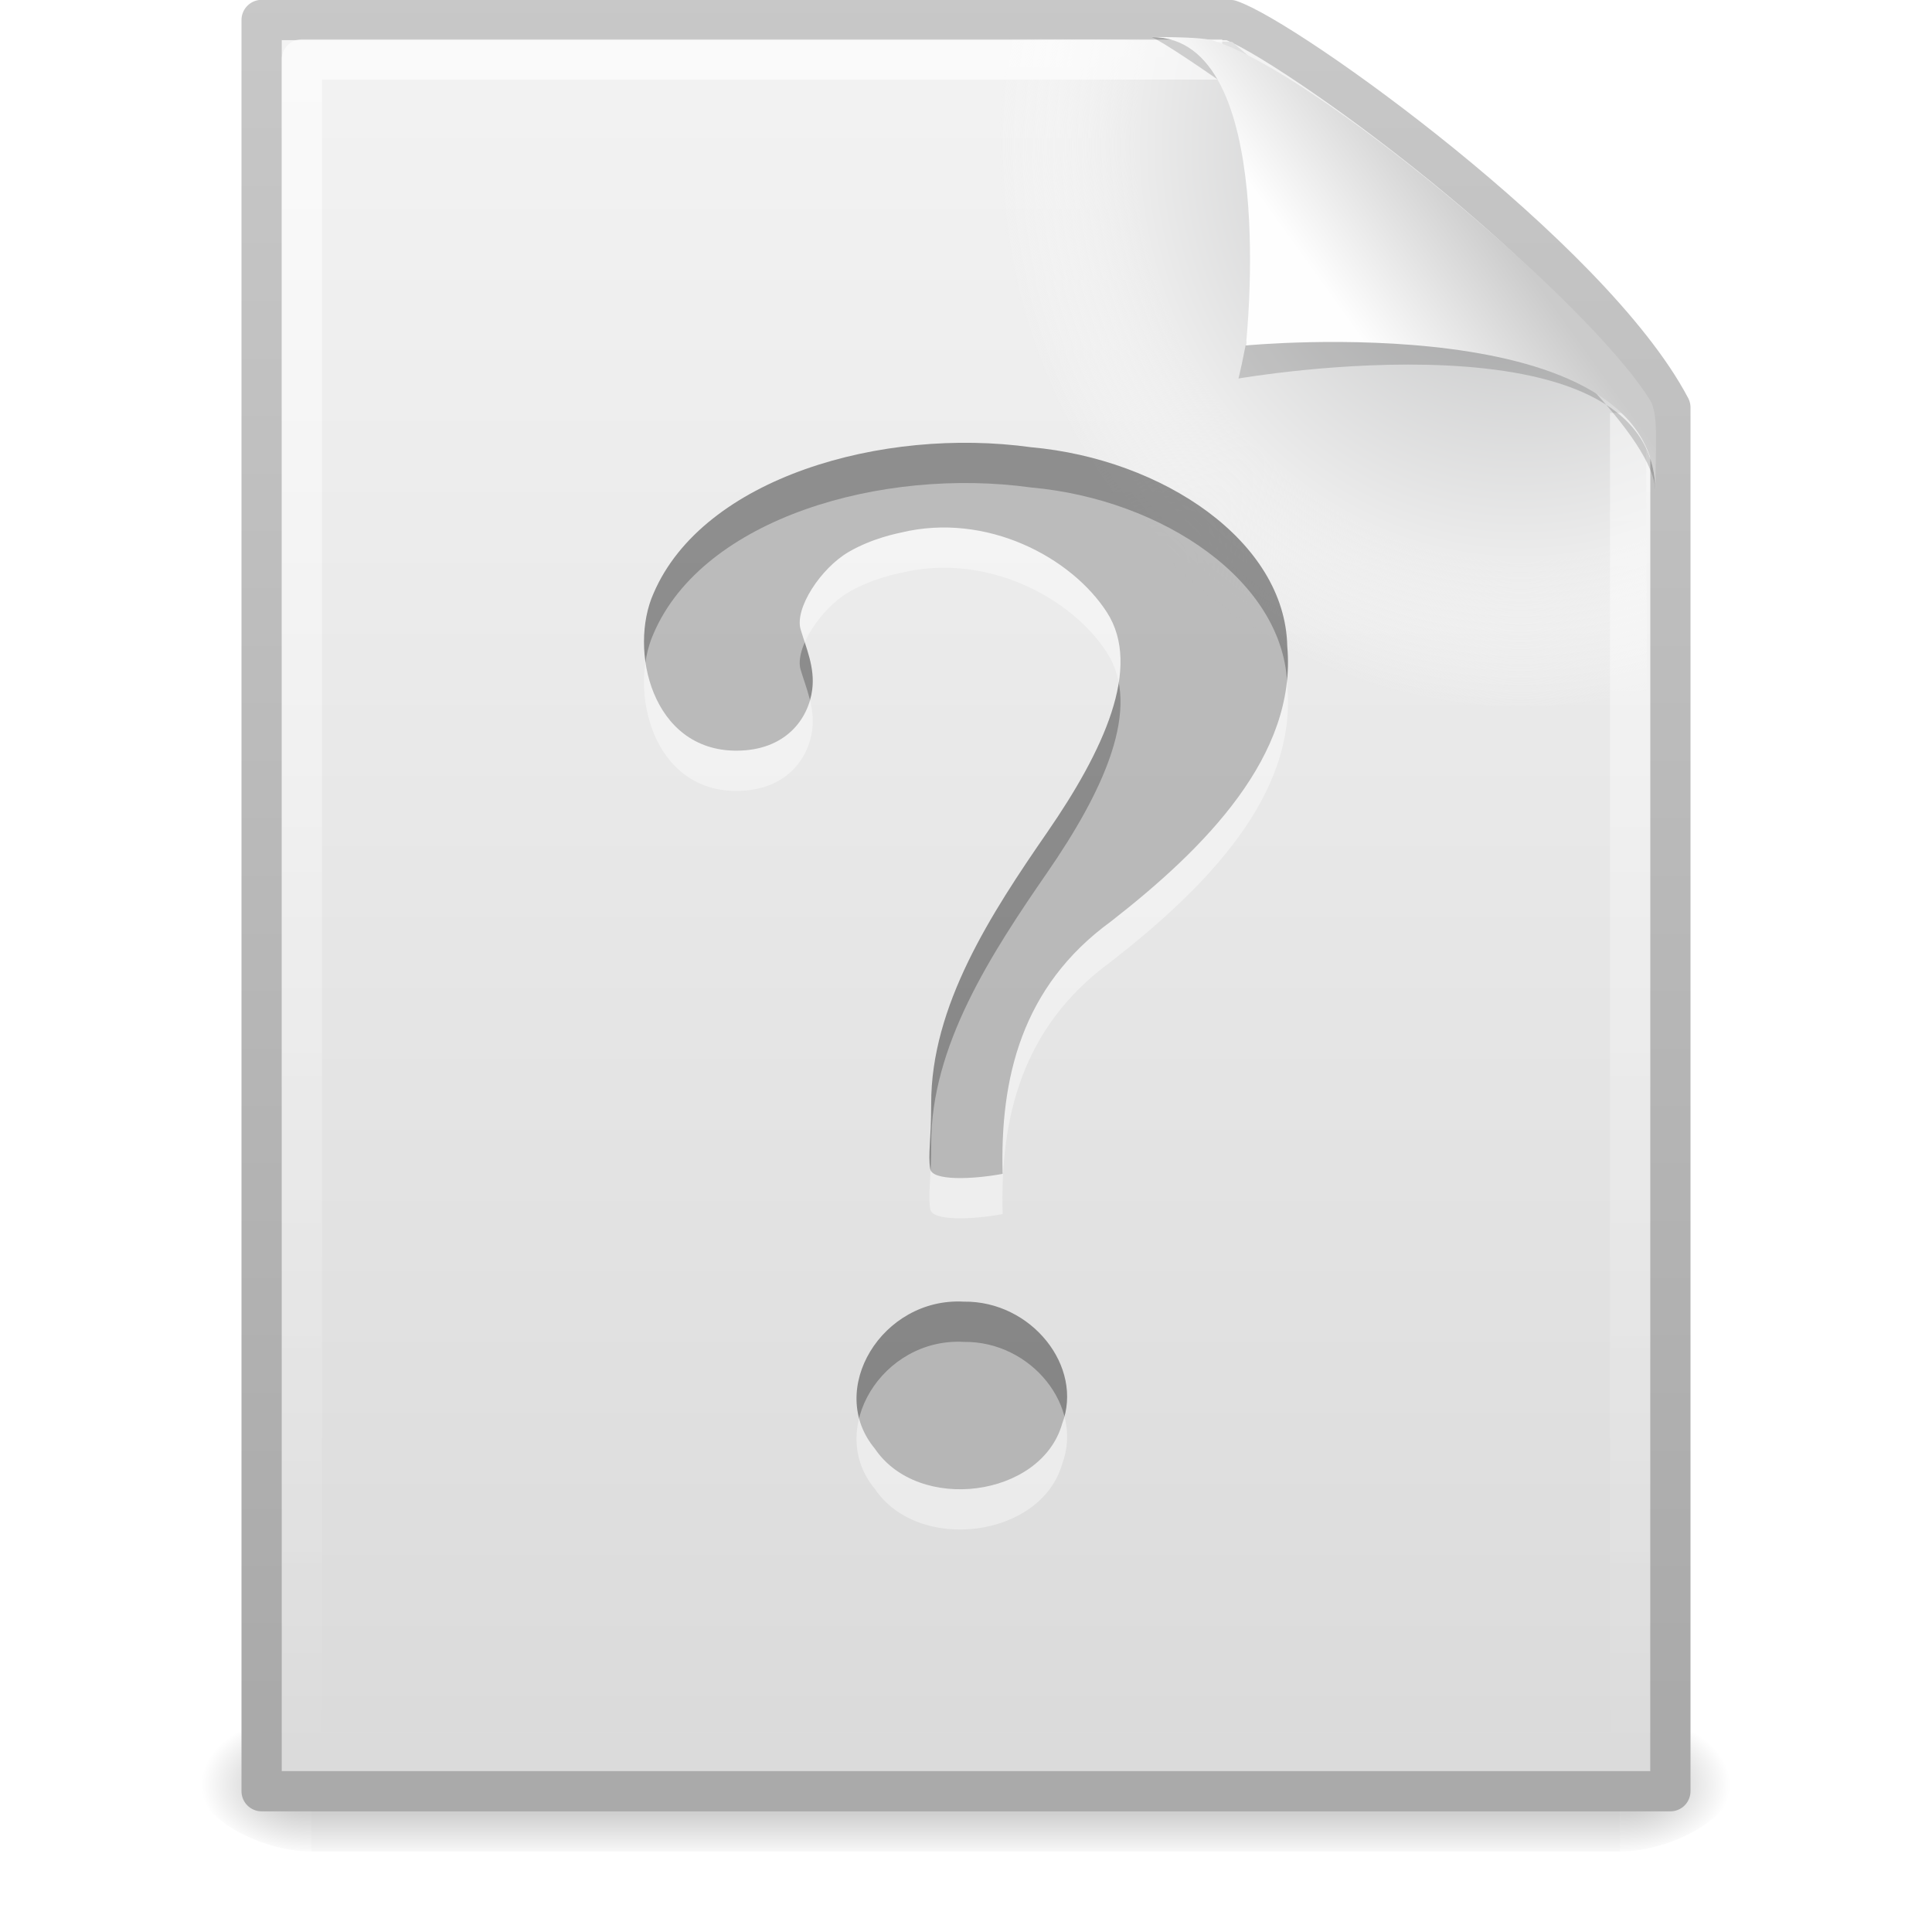 <?xml version="1.0" encoding="UTF-8"?>
<!-- Created with Inkscape (http://www.inkscape.org/) -->
<svg id="svg4486" width="48" height="48" version="1.0" xmlns="http://www.w3.org/2000/svg" xmlns:xlink="http://www.w3.org/1999/xlink">
 <defs id="defs4488">
  <linearGradient id="linearGradient5060">
   <stop id="stop5062" offset="0"/>
   <stop id="stop5064" style="stop-opacity:0" offset="1"/>
  </linearGradient>
  <linearGradient id="linearGradient3312" x1="32.892" x2="36.358" y1="8.059" y2="5.457" gradientTransform="matrix(.998 0 0 1.041 .164 -1.106)" gradientUnits="userSpaceOnUse">
   <stop id="stop8591" style="stop-color:#fefefe" offset="0"/>
   <stop id="stop8593" style="stop-color:#cbcbcb" offset="1"/>
  </linearGradient>
  <linearGradient id="linearGradient3316" x1="24" x2="24" y1="2" y2="46.017" gradientTransform="matrix(1 0 0 .978 0 -.967)" gradientUnits="userSpaceOnUse">
   <stop id="stop3213" style="stop-color:#fff" offset="0"/>
   <stop id="stop3215" style="stop-color:#fff;stop-opacity:0" offset="1"/>
  </linearGradient>
  <radialGradient id="radialGradient3319" cx="102" cy="112.3" r="139.56" gradientTransform="matrix(.362 0 0 -.391 .851 47.517)" gradientUnits="userSpaceOnUse">
   <stop id="stop41" style="stop-color:#b7b8b9" offset="0"/>
   <stop id="stop47" style="stop-color:#ececec" offset=".189"/>
   <stop id="stop49" style="stop-color:#fafafa;stop-opacity:0" offset=".257"/>
   <stop id="stop51" style="stop-color:#fff;stop-opacity:0" offset=".301"/>
   <stop id="stop53" style="stop-color:#fafafa;stop-opacity:0" offset=".531"/>
   <stop id="stop55" style="stop-color:#ebecec;stop-opacity:0" offset=".845"/>
   <stop id="stop57" style="stop-color:#e1e2e3;stop-opacity:0" offset="1"/>
  </radialGradient>
  <linearGradient id="linearGradient3322" x1="25.132" x2="25.132" y1=".985" y2="47.013" gradientTransform="matrix(1 0 0 .956 -1.0065e-7 -1.915)" gradientUnits="userSpaceOnUse">
   <stop id="stop3602" style="stop-color:#f4f4f4" offset="0"/>
   <stop id="stop3604" style="stop-color:#dbdbdb" offset="1"/>
  </linearGradient>
  <linearGradient id="linearGradient3324" x1="-51.786" x2="-51.786" y1="50.786" y2="2.906" gradientTransform="matrix(.807 0 0 .895 59.41 -2.981)" gradientUnits="userSpaceOnUse">
   <stop id="stop3106" style="stop-color:#aaa" offset="0"/>
   <stop id="stop3108" style="stop-color:#c8c8c8" offset="1"/>
  </linearGradient>
  <radialGradient id="radialGradient3327" cx="605.71" cy="486.65" r="117.14" gradientTransform="matrix(.023 0 0 .015 26.361 37.04)" gradientUnits="userSpaceOnUse" xlink:href="#linearGradient5060"/>
  <radialGradient id="radialGradient3330" cx="605.71" cy="486.65" r="117.14" gradientTransform="matrix(-.023 0 0 .015 21.623 37.04)" gradientUnits="userSpaceOnUse" xlink:href="#linearGradient5060"/>
  <linearGradient id="linearGradient3333" x1="302.86" x2="302.86" y1="366.65" y2="609.51" gradientTransform="matrix(.067 0 0 .015 -.341 37.04)" gradientUnits="userSpaceOnUse">
   <stop id="stop5050" style="stop-opacity:0" offset="0"/>
   <stop id="stop5056" offset=".5"/>
   <stop id="stop5052" style="stop-opacity:0" offset="1"/>
  </linearGradient>
  <filter id="filter3212" x="-.148" y="-.164" width="1.297" height="1.329" color-interpolation-filters="sRGB">
   <feGaussianBlur id="feGaussianBlur3214" stdDeviation="0.774"/>
  </filter>
 </defs>
 <rect id="rect2879" x="7.738" y="42.43" width="32.508" height="3.57" style="fill:url(#linearGradient3333);opacity:.3"/>
 <path id="path2881" d="m7.738 42.43v3.57c-1.187 0.007-2.868-0.8-2.868-1.785 0-0.985 1.324-1.785 2.868-1.785z" style="fill:url(#radialGradient3330);opacity:.3"/>
 <path id="path2883" d="m40.246 42.43v3.57c1.187 0.007 2.868-0.8 2.868-1.785 0-0.985-1.324-1.785-2.868-1.785z" style="fill:url(#radialGradient3327);opacity:.3"/>
 <path id="path4160" d="m6.5 0.497h24.061c1.407 0.475 8.966 5.882 10.939 9.626v34.379h-35v-44.006z" style="fill:url(#linearGradient3322);stroke-linejoin:round;stroke-width:1;stroke:url(#linearGradient3324)"/>
 <path id="path4191" d="m7.362 44c-0.199 0-0.362-0.175-0.362-0.391v-42.204c0-0.216 0.162-0.391 0.362-0.391 7.483 0.108 15.776-0.162 23.25 0.027l10.283 8.866 0.106 33.702c0 0.215-0.162 0.391-0.362 0.391h-33.277z" style="fill:url(#radialGradient3319)"/>
 <path id="path2435" d="m40.5 10.259v33.263h-33v-42.045h22.866" style="fill:none;opacity:.6;stroke-linejoin:round;stroke-width:1;stroke:url(#linearGradient3316)"/>
 <path id="path12038" d="m28.617 0.921c4.282 0 2.153 8.483 2.153 8.483s10.358-1.802 10.358 2.819c0-2.61-11.302-10.729-12.511-11.302z" style="fill-rule:evenodd;filter:url(#filter3212);opacity:.4"/>
 <path id="path4474" d="m28.617 0.921c3.187 0 2.336 7.662 2.336 7.662s10.175-0.981 10.175 3.64c0-1.126 0.086-1.932-0.134-2.284-1.578-2.524-8.396-8.188-10.857-8.931-0.184-0.056-0.593-0.088-1.52-0.088z" style="fill-rule:evenodd;fill:url(#linearGradient3312)"/>
 <path id="path9053" d="m24.91 29.164c-0.066-2.359 0.462-4.649 2.691-6.271 2.354-1.834 4.621-4.129 4.381-6.835-0.052-2.609-3.092-4.654-6.367-4.947-3.684-0.51-8.142 0.752-9.377 3.629-0.626 1.399-0.045 3.91 2.056 3.91 1.229 0 1.794-0.794 1.886-1.52 0.07-0.55-0.155-1.04-0.289-1.494-0.152-0.517 0.496-1.52 1.202-1.928 0.59-0.341 1.207-0.456 1.298-0.478 2.118-0.509 4.23 0.615 5.111 1.984 0.881 1.369-0.089 3.444-1.483 5.463-1.394 2.019-2.89 4.311-2.884 6.747 0 0.927-0.083 1.242-0.024 1.617 0.047 0.3 1.039 0.263 1.799 0.123zm-0.967 3.175c-2.025-0.11-3.427 2.186-2.21 3.649 1.087 1.615 4.133 1.216 4.655-0.613 0.543-1.422-0.764-3.06-2.445-3.036l-1e-6 1e-6z" style="opacity:.4"/>
 <path id="path3298" d="m24.91 30.164c-0.066-2.359 0.462-4.649 2.691-6.271 2.354-1.834 4.621-4.129 4.381-6.835-0.052-2.609-3.092-4.654-6.367-4.947-3.684-0.51-8.142 0.752-9.377 3.629-0.626 1.399-0.045 3.91 2.056 3.91 1.229 0 1.794-0.794 1.886-1.52 0.07-0.55-0.155-1.04-0.289-1.494-0.152-0.517 0.496-1.52 1.202-1.928 0.59-0.341 1.207-0.456 1.298-0.478 2.118-0.509 4.23 0.615 5.111 1.984 0.881 1.369-0.089 3.444-1.483 5.463-1.394 2.019-2.89 4.311-2.884 6.747 0 0.927-0.083 1.242-0.024 1.617 0.047 0.3 1.039 0.263 1.799 0.123zm-0.967 3.175c-2.025-0.11-3.427 2.186-2.21 3.649 1.087 1.615 4.133 1.216 4.655-0.613 0.543-1.422-0.764-3.06-2.445-3.036l-1e-6 1e-6z" style="fill:#fff;opacity:.4"/>
</svg>
